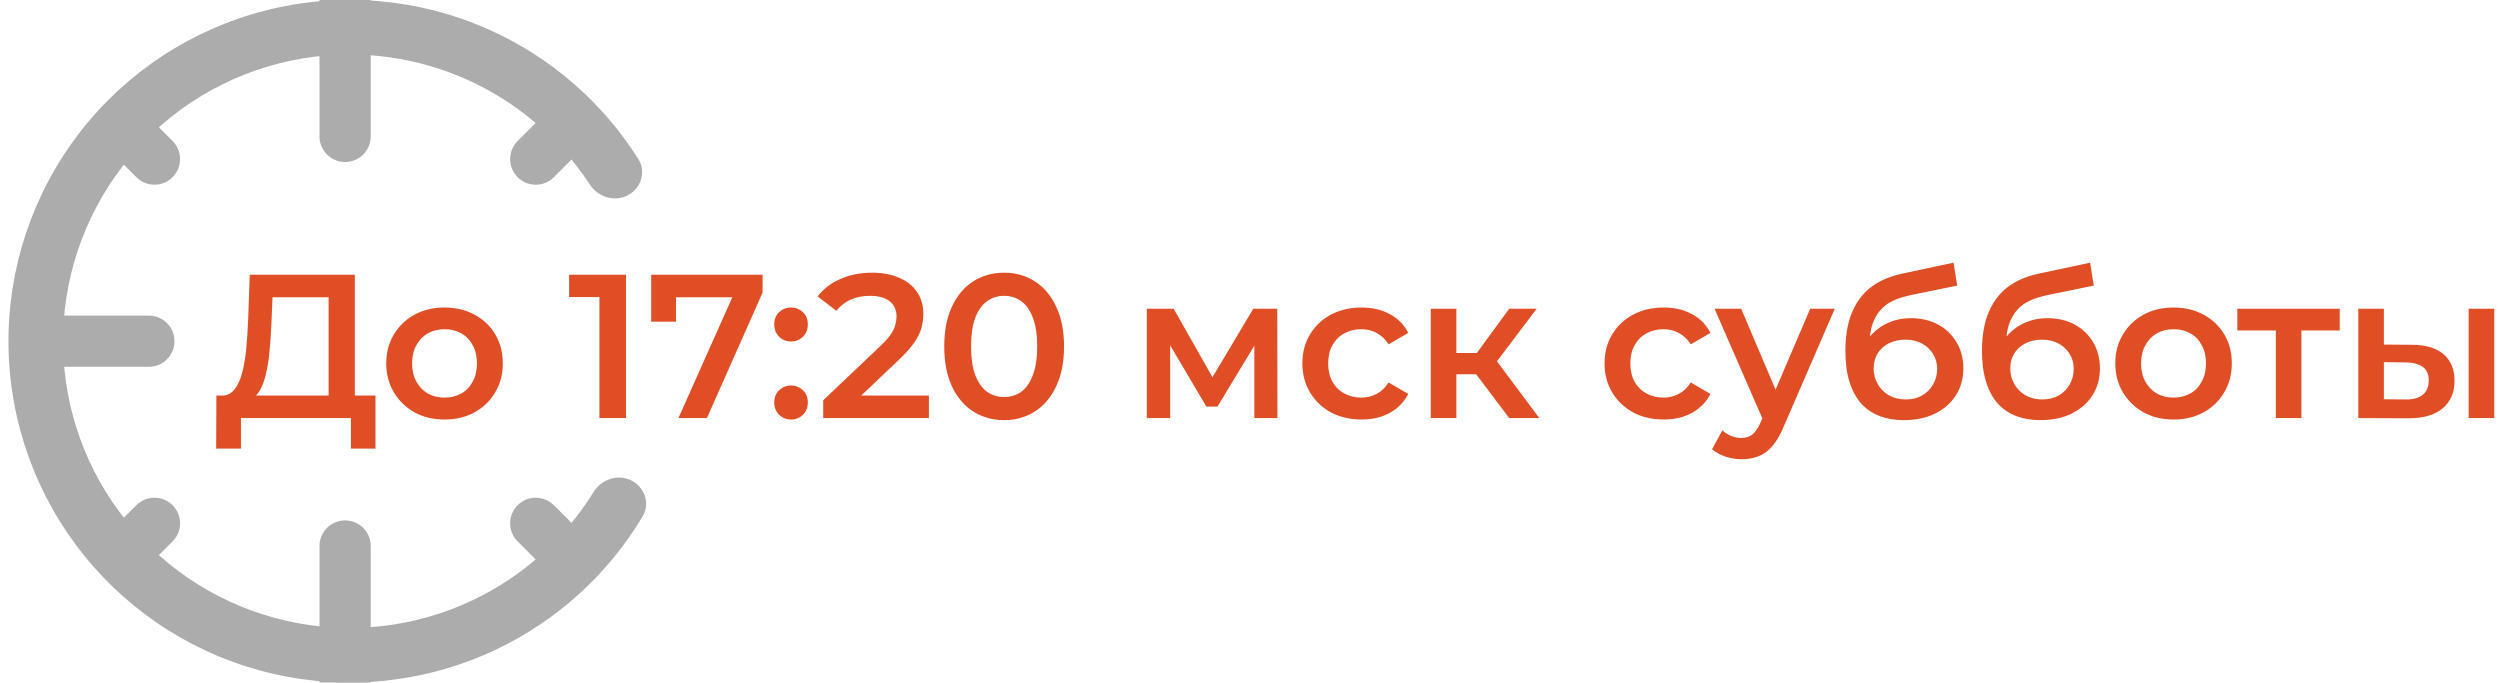 <svg width="293" height="80" viewBox="0 0 293 80" fill="none" xmlns="http://www.w3.org/2000/svg">
<path d="M37.447 15.99C37.447 17.647 38.79 18.99 40.447 18.99C42.104 18.99 43.447 17.647 43.447 15.99L37.447 15.99ZM37.447 -0.01L37.447 15.99L43.447 15.99L43.447 -0.01L37.447 -0.01Z" fill="#ACACAC"/>
<path d="M43.447 63.99C43.447 62.334 42.104 60.99 40.447 60.99C38.79 60.99 37.447 62.334 37.447 63.99L43.447 63.99ZM43.447 79.99L43.447 63.99L37.447 63.99L37.447 79.99L43.447 79.99Z" fill="#ACACAC"/>
<path d="M17.447 42.99C19.104 42.99 20.447 41.647 20.447 39.99C20.447 38.334 19.104 36.99 17.447 36.99V42.99ZM1.447 42.99H17.447V36.99H1.447L1.447 42.99Z" fill="#ACACAC"/>
<path d="M15.983 20.768C17.154 21.94 19.054 21.94 20.225 20.768C21.397 19.597 21.397 17.698 20.225 16.526L15.983 20.768ZM10.326 15.112L15.983 20.768L20.225 16.526L14.569 10.869L10.326 15.112Z" fill="#ACACAC"/>
<path d="M64.912 20.768C63.74 21.94 61.841 21.94 60.669 20.768C59.498 19.597 59.498 17.698 60.669 16.526L64.912 20.768ZM70.569 15.112L64.912 20.768L60.669 16.526L66.326 10.869L70.569 15.112Z" fill="#ACACAC"/>
<path d="M15.983 59.212C17.154 58.041 19.054 58.041 20.225 59.212C21.397 60.384 21.397 62.283 20.225 63.455L15.983 59.212ZM10.326 64.869L15.983 59.212L20.225 63.455L14.569 69.112L10.326 64.869Z" fill="#ACACAC"/>
<path d="M38.512 47.56V34.84H31.936L31.816 37.816C31.768 38.936 31.696 40 31.6 41.008C31.52 42 31.384 42.904 31.192 43.72C31.016 44.536 30.768 45.216 30.448 45.76C30.128 46.304 29.736 46.664 29.272 46.84L25.912 46.36C26.52 46.392 27.016 46.184 27.4 45.736C27.8 45.288 28.112 44.664 28.336 43.864C28.56 43.064 28.728 42.128 28.84 41.056C28.952 39.968 29.032 38.792 29.08 37.528L29.272 32.2H41.584V47.56H38.512ZM25.336 52.576L25.36 46.36H44.008V52.576H41.128V49H28.24V52.576H25.336ZM52.087 49.168C50.775 49.168 49.607 48.888 48.583 48.328C47.559 47.752 46.751 46.968 46.159 45.976C45.567 44.984 45.271 43.856 45.271 42.592C45.271 41.312 45.567 40.184 46.159 39.208C46.751 38.216 47.559 37.44 48.583 36.88C49.607 36.32 50.775 36.04 52.087 36.04C53.415 36.04 54.591 36.32 55.615 36.88C56.655 37.44 57.463 38.208 58.039 39.184C58.631 40.16 58.927 41.296 58.927 42.592C58.927 43.856 58.631 44.984 58.039 45.976C57.463 46.968 56.655 47.752 55.615 48.328C54.591 48.888 53.415 49.168 52.087 49.168ZM52.087 46.6C52.823 46.6 53.479 46.44 54.055 46.12C54.631 45.8 55.079 45.336 55.399 44.728C55.735 44.12 55.903 43.408 55.903 42.592C55.903 41.76 55.735 41.048 55.399 40.456C55.079 39.848 54.631 39.384 54.055 39.064C53.479 38.744 52.831 38.584 52.111 38.584C51.375 38.584 50.719 38.744 50.143 39.064C49.583 39.384 49.135 39.848 48.799 40.456C48.463 41.048 48.295 41.76 48.295 42.592C48.295 43.408 48.463 44.12 48.799 44.728C49.135 45.336 49.583 45.8 50.143 46.12C50.719 46.44 51.367 46.6 52.087 46.6ZM70.252 49V33.4L71.62 34.816H66.7V32.2H73.372V49H70.252ZM79.512 49L86.448 33.448L87.264 34.84H77.736L79.224 33.328V37.696H76.32V32.2H89.376V34.288L82.848 49H79.512ZM92.709 40.024C92.165 40.024 91.701 39.84 91.317 39.472C90.933 39.088 90.741 38.608 90.741 38.032C90.741 37.424 90.933 36.944 91.317 36.592C91.701 36.224 92.165 36.04 92.709 36.04C93.253 36.04 93.717 36.224 94.101 36.592C94.485 36.944 94.677 37.424 94.677 38.032C94.677 38.608 94.485 39.088 94.101 39.472C93.717 39.84 93.253 40.024 92.709 40.024ZM92.709 49.168C92.165 49.168 91.701 48.984 91.317 48.616C90.933 48.232 90.741 47.752 90.741 47.176C90.741 46.568 90.933 46.088 91.317 45.736C91.701 45.368 92.165 45.184 92.709 45.184C93.253 45.184 93.717 45.368 94.101 45.736C94.485 46.088 94.677 46.568 94.677 47.176C94.677 47.752 94.485 48.232 94.101 48.616C93.717 48.984 93.253 49.168 92.709 49.168ZM96.481 49V46.912L103.153 40.576C103.713 40.048 104.129 39.584 104.401 39.184C104.673 38.784 104.849 38.416 104.929 38.08C105.025 37.728 105.073 37.4 105.073 37.096C105.073 36.328 104.809 35.736 104.281 35.32C103.753 34.888 102.977 34.672 101.953 34.672C101.137 34.672 100.393 34.816 99.721 35.104C99.065 35.392 98.497 35.832 98.017 36.424L95.833 34.744C96.489 33.864 97.369 33.184 98.473 32.704C99.593 32.208 100.841 31.96 102.217 31.96C103.433 31.96 104.489 32.16 105.385 32.56C106.297 32.944 106.993 33.496 107.473 34.216C107.969 34.936 108.217 35.792 108.217 36.784C108.217 37.328 108.145 37.872 108.001 38.416C107.857 38.944 107.585 39.504 107.185 40.096C106.785 40.688 106.201 41.352 105.433 42.088L99.697 47.536L99.049 46.36H108.865V49H96.481ZM117.673 49.24C116.345 49.24 115.145 48.904 114.073 48.232C113.017 47.56 112.185 46.584 111.577 45.304C110.969 44.008 110.665 42.44 110.665 40.6C110.665 38.76 110.969 37.2 111.577 35.92C112.185 34.624 113.017 33.64 114.073 32.968C115.145 32.296 116.345 31.96 117.673 31.96C119.017 31.96 120.217 32.296 121.273 32.968C122.329 33.64 123.161 34.624 123.769 35.92C124.393 37.2 124.705 38.76 124.705 40.6C124.705 42.44 124.393 44.008 123.769 45.304C123.161 46.584 122.329 47.56 121.273 48.232C120.217 48.904 119.017 49.24 117.673 49.24ZM117.673 46.528C118.457 46.528 119.137 46.32 119.713 45.904C120.289 45.472 120.737 44.816 121.057 43.936C121.393 43.056 121.561 41.944 121.561 40.6C121.561 39.24 121.393 38.128 121.057 37.264C120.737 36.384 120.289 35.736 119.713 35.32C119.137 34.888 118.457 34.672 117.673 34.672C116.921 34.672 116.249 34.888 115.657 35.32C115.081 35.736 114.625 36.384 114.289 37.264C113.969 38.128 113.809 39.24 113.809 40.6C113.809 41.944 113.969 43.056 114.289 43.936C114.625 44.816 115.081 45.472 115.657 45.904C116.249 46.32 116.921 46.528 117.673 46.528ZM134.407 49V36.184H137.551L142.711 45.28H141.463L146.887 36.184H149.695L149.719 49H147.007V39.4L147.487 39.712L142.687 47.656H141.391L136.567 39.496L137.143 39.352V49H134.407ZM159.575 49.168C158.231 49.168 157.031 48.888 155.975 48.328C154.935 47.752 154.119 46.968 153.527 45.976C152.935 44.984 152.639 43.856 152.639 42.592C152.639 41.312 152.935 40.184 153.527 39.208C154.119 38.216 154.935 37.44 155.975 36.88C157.031 36.32 158.231 36.04 159.575 36.04C160.823 36.04 161.919 36.296 162.863 36.808C163.823 37.304 164.551 38.04 165.047 39.016L162.743 40.36C162.359 39.752 161.887 39.304 161.327 39.016C160.783 38.728 160.191 38.584 159.551 38.584C158.815 38.584 158.151 38.744 157.559 39.064C156.967 39.384 156.503 39.848 156.167 40.456C155.831 41.048 155.663 41.76 155.663 42.592C155.663 43.424 155.831 44.144 156.167 44.752C156.503 45.344 156.967 45.8 157.559 46.12C158.151 46.44 158.815 46.6 159.551 46.6C160.191 46.6 160.783 46.456 161.327 46.168C161.887 45.88 162.359 45.432 162.743 44.824L165.047 46.168C164.551 47.128 163.823 47.872 162.863 48.4C161.919 48.912 160.823 49.168 159.575 49.168ZM176.88 49L172.248 42.856L174.696 41.344L180.408 49H176.88ZM167.688 49V36.184H170.688V49H167.688ZM169.8 43.864V41.368H174.144V43.864H169.8ZM174.984 42.952L172.176 42.616L176.88 36.184H180.096L174.984 42.952ZM194.989 49.168C193.645 49.168 192.445 48.888 191.389 48.328C190.349 47.752 189.533 46.968 188.941 45.976C188.349 44.984 188.053 43.856 188.053 42.592C188.053 41.312 188.349 40.184 188.941 39.208C189.533 38.216 190.349 37.44 191.389 36.88C192.445 36.32 193.645 36.04 194.989 36.04C196.237 36.04 197.333 36.296 198.277 36.808C199.237 37.304 199.965 38.04 200.461 39.016L198.157 40.36C197.773 39.752 197.301 39.304 196.741 39.016C196.197 38.728 195.605 38.584 194.965 38.584C194.229 38.584 193.565 38.744 192.973 39.064C192.381 39.384 191.917 39.848 191.581 40.456C191.245 41.048 191.077 41.76 191.077 42.592C191.077 43.424 191.245 44.144 191.581 44.752C191.917 45.344 192.381 45.8 192.973 46.12C193.565 46.44 194.229 46.6 194.965 46.6C195.605 46.6 196.197 46.456 196.741 46.168C197.301 45.88 197.773 45.432 198.157 44.824L200.461 46.168C199.965 47.128 199.237 47.872 198.277 48.4C197.333 48.912 196.237 49.168 194.989 49.168ZM204.09 53.824C203.466 53.824 202.842 53.72 202.218 53.512C201.594 53.304 201.074 53.016 200.658 52.648L201.858 50.44C202.162 50.712 202.506 50.928 202.89 51.088C203.274 51.248 203.666 51.328 204.066 51.328C204.61 51.328 205.05 51.192 205.386 50.92C205.722 50.648 206.034 50.192 206.322 49.552L207.066 47.872L207.306 47.512L212.154 36.184H215.034L209.034 50.032C208.634 50.992 208.186 51.752 207.69 52.312C207.21 52.872 206.666 53.264 206.058 53.488C205.466 53.712 204.81 53.824 204.09 53.824ZM206.73 49.456L200.946 36.184H204.066L208.77 47.248L206.73 49.456ZM223.12 49.24C222.064 49.24 221.12 49.08 220.288 48.76C219.456 48.44 218.736 47.952 218.128 47.296C217.536 46.624 217.08 45.776 216.76 44.752C216.44 43.728 216.28 42.512 216.28 41.104C216.28 40.08 216.368 39.144 216.544 38.296C216.72 37.448 216.984 36.688 217.336 36.016C217.688 35.328 218.128 34.72 218.656 34.192C219.2 33.664 219.832 33.224 220.552 32.872C221.272 32.52 222.088 32.248 223 32.056L228.952 30.784L229.384 33.472L223.984 34.576C223.68 34.64 223.312 34.736 222.88 34.864C222.464 34.976 222.032 35.152 221.584 35.392C221.152 35.616 220.744 35.944 220.36 36.376C219.992 36.792 219.688 37.336 219.448 38.008C219.224 38.664 219.112 39.488 219.112 40.48C219.112 40.784 219.12 41.016 219.136 41.176C219.168 41.32 219.192 41.48 219.208 41.656C219.24 41.816 219.256 42.056 219.256 42.376L218.128 41.2C218.448 40.384 218.888 39.688 219.448 39.112C220.024 38.52 220.688 38.072 221.44 37.768C222.208 37.448 223.04 37.288 223.936 37.288C225.136 37.288 226.2 37.536 227.128 38.032C228.056 38.528 228.784 39.224 229.312 40.12C229.84 41.016 230.104 42.032 230.104 43.168C230.104 44.352 229.816 45.4 229.24 46.312C228.664 47.224 227.848 47.944 226.792 48.472C225.752 48.984 224.528 49.24 223.12 49.24ZM223.36 46.816C224.08 46.816 224.712 46.664 225.256 46.36C225.816 46.04 226.248 45.608 226.552 45.064C226.872 44.52 227.032 43.912 227.032 43.24C227.032 42.568 226.872 41.984 226.552 41.488C226.248 40.976 225.816 40.568 225.256 40.264C224.712 39.96 224.064 39.808 223.312 39.808C222.592 39.808 221.944 39.952 221.368 40.24C220.808 40.528 220.368 40.928 220.048 41.44C219.744 41.936 219.592 42.512 219.592 43.168C219.592 43.84 219.752 44.456 220.072 45.016C220.392 45.576 220.832 46.016 221.392 46.336C221.968 46.656 222.624 46.816 223.36 46.816ZM239.128 49.24C238.072 49.24 237.128 49.08 236.296 48.76C235.464 48.44 234.744 47.952 234.136 47.296C233.544 46.624 233.088 45.776 232.768 44.752C232.448 43.728 232.288 42.512 232.288 41.104C232.288 40.08 232.376 39.144 232.552 38.296C232.728 37.448 232.992 36.688 233.344 36.016C233.696 35.328 234.136 34.72 234.664 34.192C235.208 33.664 235.84 33.224 236.56 32.872C237.28 32.52 238.096 32.248 239.008 32.056L244.96 30.784L245.392 33.472L239.992 34.576C239.688 34.64 239.32 34.736 238.888 34.864C238.472 34.976 238.04 35.152 237.592 35.392C237.16 35.616 236.752 35.944 236.368 36.376C236 36.792 235.696 37.336 235.456 38.008C235.232 38.664 235.12 39.488 235.12 40.48C235.12 40.784 235.128 41.016 235.144 41.176C235.176 41.32 235.2 41.48 235.216 41.656C235.248 41.816 235.264 42.056 235.264 42.376L234.136 41.2C234.456 40.384 234.896 39.688 235.456 39.112C236.032 38.52 236.696 38.072 237.448 37.768C238.216 37.448 239.048 37.288 239.944 37.288C241.144 37.288 242.208 37.536 243.136 38.032C244.064 38.528 244.792 39.224 245.32 40.12C245.848 41.016 246.112 42.032 246.112 43.168C246.112 44.352 245.824 45.4 245.248 46.312C244.672 47.224 243.856 47.944 242.8 48.472C241.76 48.984 240.536 49.24 239.128 49.24ZM239.368 46.816C240.088 46.816 240.72 46.664 241.264 46.36C241.824 46.04 242.256 45.608 242.56 45.064C242.88 44.52 243.04 43.912 243.04 43.24C243.04 42.568 242.88 41.984 242.56 41.488C242.256 40.976 241.824 40.568 241.264 40.264C240.72 39.96 240.072 39.808 239.32 39.808C238.6 39.808 237.952 39.952 237.376 40.24C236.816 40.528 236.376 40.928 236.056 41.44C235.752 41.936 235.6 42.512 235.6 43.168C235.6 43.84 235.76 44.456 236.08 45.016C236.4 45.576 236.84 46.016 237.4 46.336C237.976 46.656 238.632 46.816 239.368 46.816ZM254.728 49.168C253.416 49.168 252.248 48.888 251.224 48.328C250.2 47.752 249.392 46.968 248.8 45.976C248.208 44.984 247.912 43.856 247.912 42.592C247.912 41.312 248.208 40.184 248.8 39.208C249.392 38.216 250.2 37.44 251.224 36.88C252.248 36.32 253.416 36.04 254.728 36.04C256.056 36.04 257.232 36.32 258.256 36.88C259.296 37.44 260.104 38.208 260.68 39.184C261.272 40.16 261.568 41.296 261.568 42.592C261.568 43.856 261.272 44.984 260.68 45.976C260.104 46.968 259.296 47.752 258.256 48.328C257.232 48.888 256.056 49.168 254.728 49.168ZM254.728 46.6C255.464 46.6 256.12 46.44 256.696 46.12C257.272 45.8 257.72 45.336 258.04 44.728C258.376 44.12 258.544 43.408 258.544 42.592C258.544 41.76 258.376 41.048 258.04 40.456C257.72 39.848 257.272 39.384 256.696 39.064C256.12 38.744 255.472 38.584 254.752 38.584C254.016 38.584 253.36 38.744 252.784 39.064C252.224 39.384 251.776 39.848 251.44 40.456C251.104 41.048 250.936 41.76 250.936 42.592C250.936 43.408 251.104 44.12 251.44 44.728C251.776 45.336 252.224 45.8 252.784 46.12C253.36 46.44 254.008 46.6 254.728 46.6ZM266.727 49V38.008L267.423 38.728H262.215V36.184H274.215V38.728H269.031L269.727 38.008V49H266.727ZM289.327 49V36.184H292.327V49H289.327ZM282.631 40.408C284.279 40.408 285.527 40.776 286.375 41.512C287.239 42.248 287.671 43.288 287.671 44.632C287.671 46.024 287.191 47.112 286.231 47.896C285.287 48.664 283.943 49.04 282.199 49.024L276.391 49V36.184H279.391V40.384L282.631 40.408ZM281.935 46.816C282.815 46.832 283.487 46.648 283.951 46.264C284.415 45.88 284.647 45.32 284.647 44.584C284.647 43.848 284.415 43.32 283.951 43C283.503 42.664 282.831 42.488 281.935 42.472L279.391 42.448V46.792L281.935 46.816Z" fill="#E04E26"/>
<path d="M73.576 22.891C75.141 22.07 75.754 20.127 74.811 18.633C70.61 11.981 64.526 6.693 57.299 3.466C49.095 -0.197 39.896 -0.992 31.186 1.21C22.475 3.413 14.759 8.483 9.282 15.605C3.805 22.727 0.885 31.486 0.993 40.47C1.1 49.455 4.23 58.141 9.877 65.129C15.523 72.118 23.358 77.002 32.119 78.994C40.88 80.987 50.057 79.972 58.171 76.112C65.318 72.713 71.274 67.281 75.314 60.53C76.221 59.013 75.561 57.086 73.977 56.302C72.393 55.519 70.486 56.178 69.556 57.681C66.169 63.149 61.271 67.551 55.422 70.333C48.606 73.575 40.898 74.427 33.539 72.754C26.179 71.08 19.598 66.978 14.855 61.107C10.111 55.237 7.483 47.94 7.392 40.394C7.302 32.847 9.754 25.489 14.355 19.507C18.956 13.524 25.437 9.265 32.754 7.415C40.071 5.565 47.798 6.233 54.689 9.31C60.603 11.951 65.606 16.234 69.123 21.619C70.089 23.099 72.011 23.712 73.576 22.891Z" fill="#ACACAC"/>
<path d="M64.912 59.212C63.74 58.04 61.841 58.04 60.669 59.212C59.498 60.384 59.498 62.283 60.669 63.455L64.912 59.212ZM70.569 64.869L64.912 59.212L60.669 63.455L66.326 69.112L70.569 64.869Z" fill="#ACACAC"/>
</svg>
